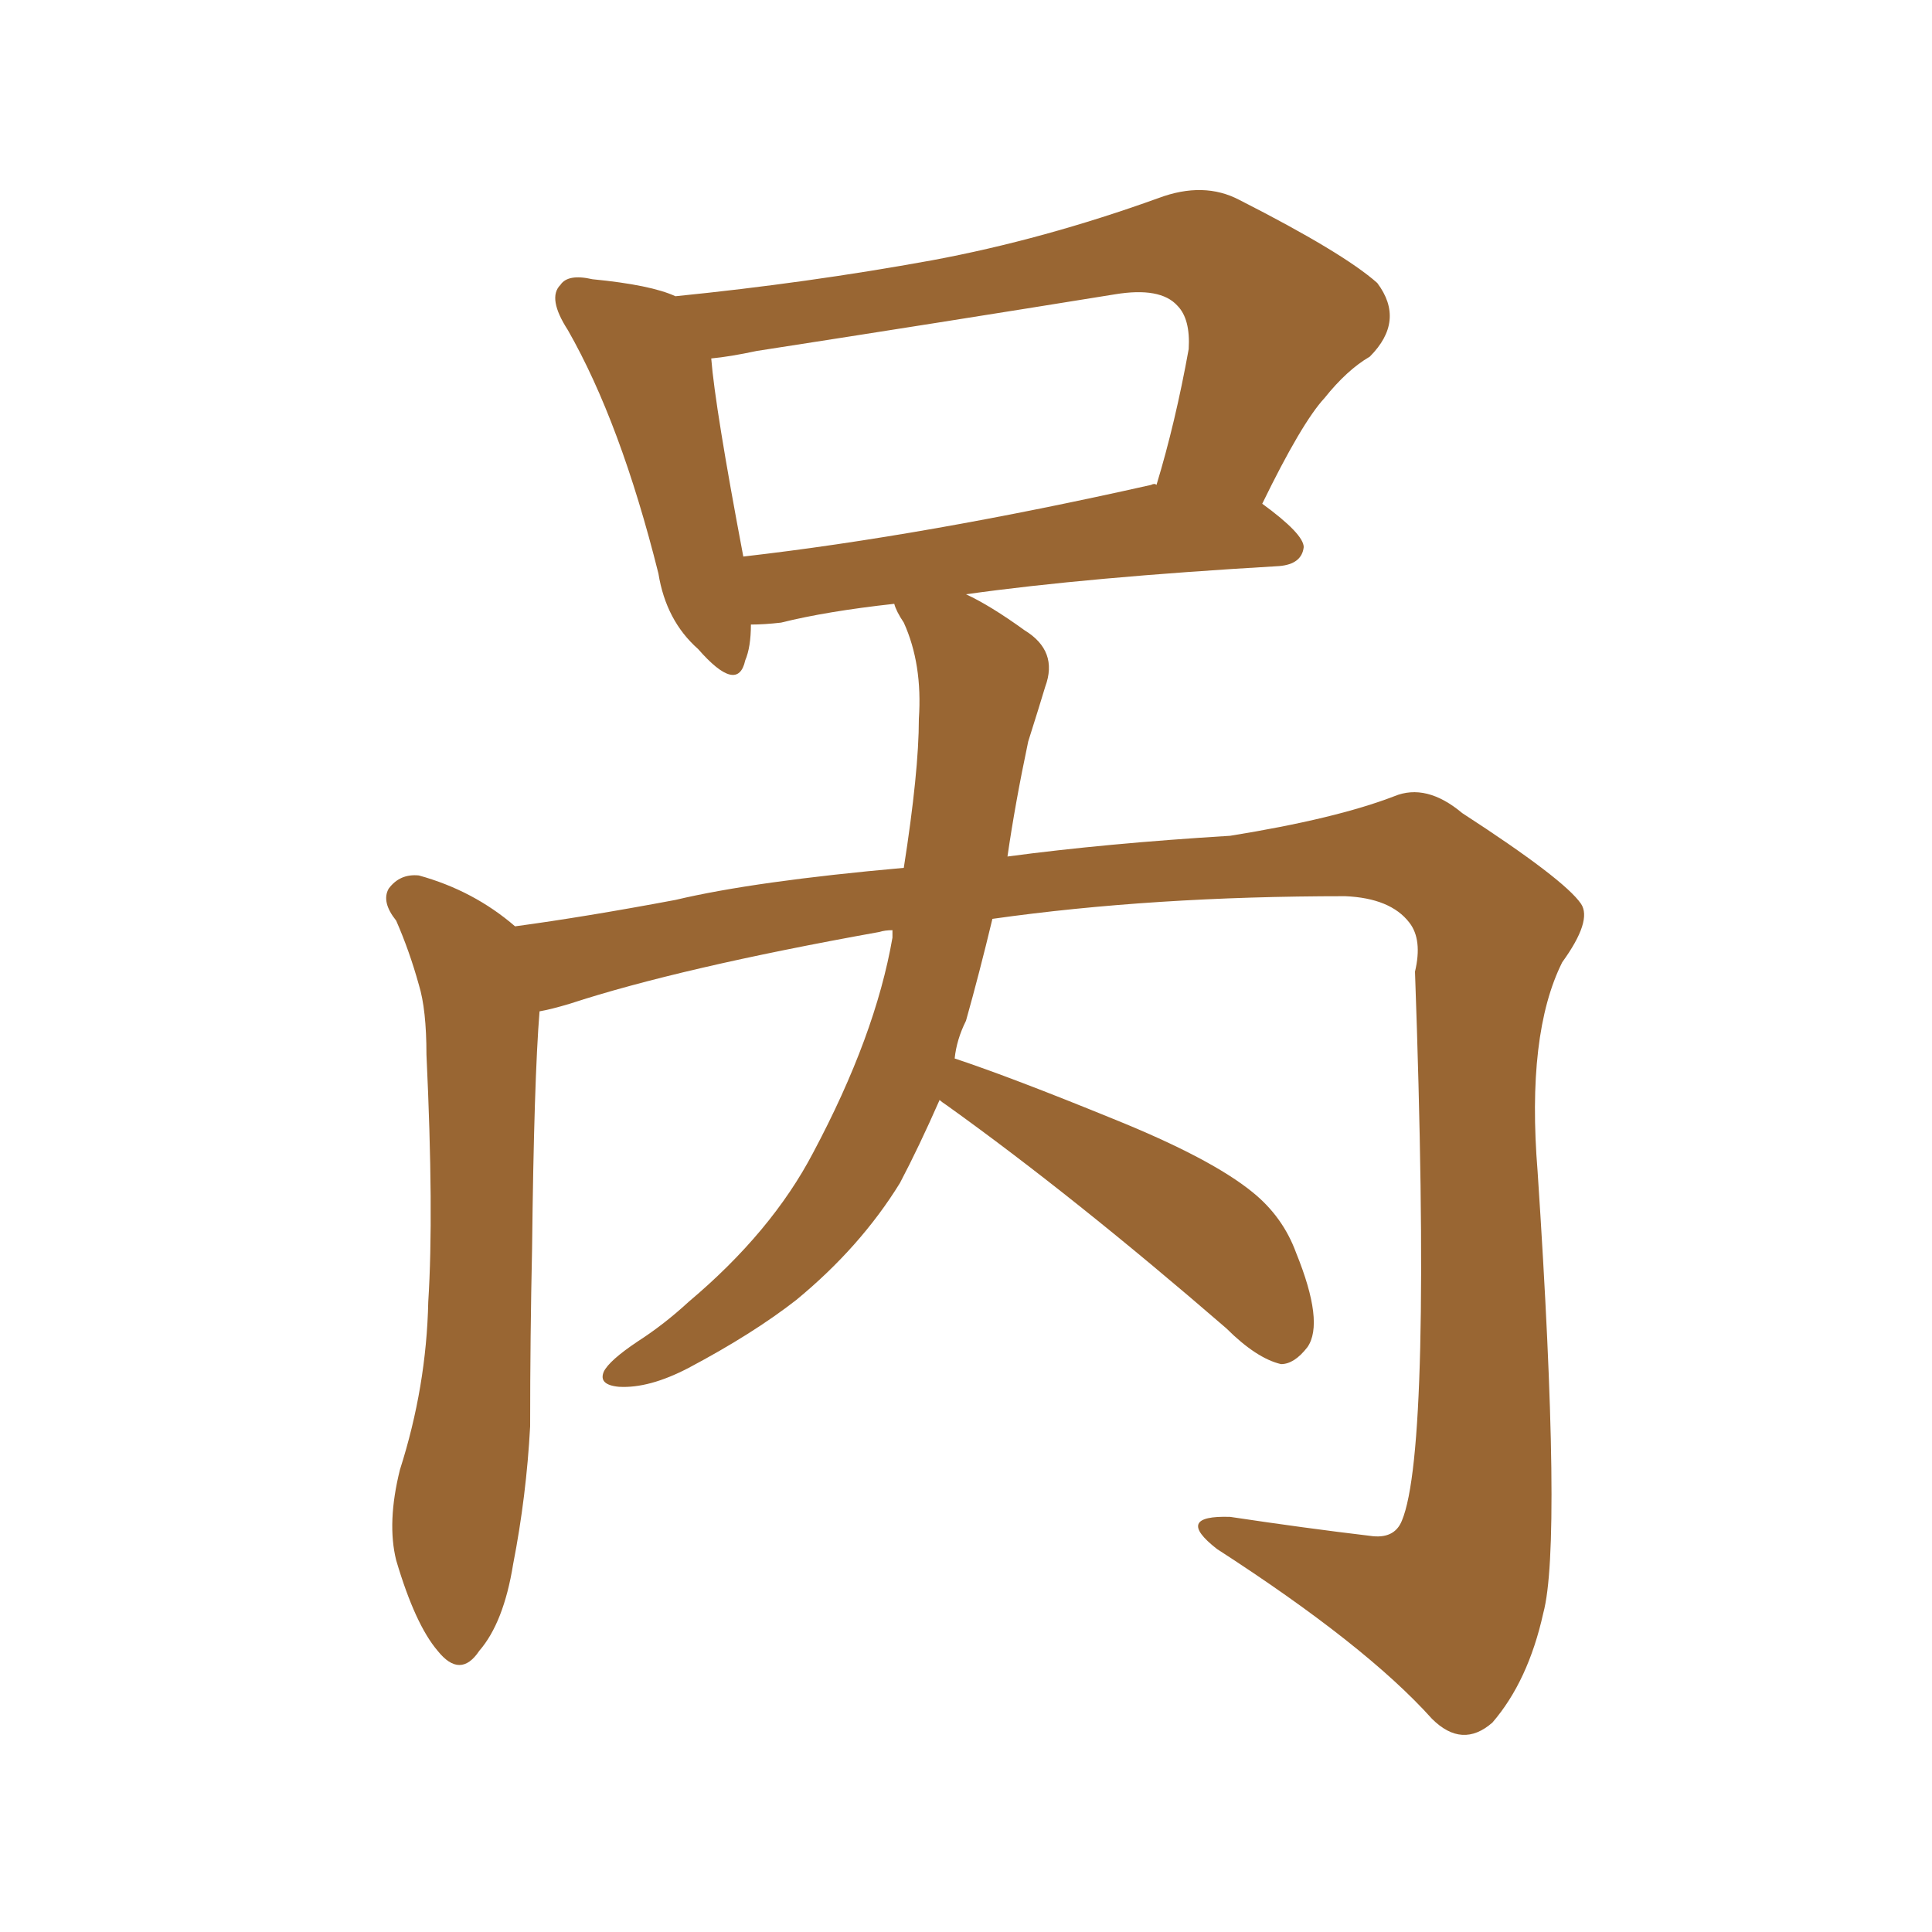 <svg xmlns="http://www.w3.org/2000/svg" xmlns:xlink="http://www.w3.org/1999/xlink" width="150" height="150"><path fill="#996633" padding="10" d="M72.95 85.40L72.95 85.40Q71.34 89.06 69.87 91.85L69.87 91.85Q66.80 96.83 61.82 100.93L61.82 100.93Q58.45 103.56 53.47 106.20L53.47 106.20Q50.39 107.81 48.05 107.67L48.05 107.67Q46.44 107.52 46.88 106.49L46.88 106.49Q47.31 105.62 49.51 104.15L49.51 104.15Q51.56 102.83 53.47 101.07L53.47 101.07Q59.91 95.65 63.13 89.50L63.13 89.50Q67.97 80.42 69.29 72.80L69.29 72.80Q69.29 72.36 69.29 72.22L69.29 72.22Q68.70 72.22 68.26 72.36L68.26 72.36Q52.73 75.15 44.24 77.93L44.24 77.93Q42.77 78.37 41.89 78.52L41.89 78.52Q41.46 83.79 41.31 96.97L41.31 96.97Q41.16 103.71 41.16 110.74L41.16 110.74Q40.87 116.16 39.84 121.44L39.84 121.44Q39.11 125.98 37.21 128.17L37.21 128.17Q35.74 130.37 33.98 128.17L33.98 128.17Q32.23 126.12 30.76 121.14L30.76 121.14Q30.03 118.21 31.05 114.11L31.05 114.11Q33.11 107.67 33.25 101.07L33.25 101.07Q33.69 94.19 33.11 81.88L33.11 81.88Q33.11 78.37 32.52 76.46L32.52 76.46Q31.79 73.83 30.76 71.48L30.76 71.48Q29.59 70.02 30.18 68.99L30.18 68.99Q31.05 67.82 32.52 67.97L32.52 67.97Q36.77 69.14 39.99 71.92L39.99 71.92Q45.41 71.19 52.44 69.87L52.44 69.87Q58.59 68.41 70.17 67.38L70.17 67.38Q71.34 59.91 71.34 55.81L71.34 55.81Q71.63 51.56 70.17 48.34L70.17 48.34Q69.58 47.46 69.43 46.88L69.43 46.88Q64.16 47.46 60.64 48.34L60.64 48.34Q59.33 48.49 58.30 48.49L58.30 48.49Q58.30 50.24 57.86 51.27L57.86 51.27Q57.28 53.91 54.20 50.39L54.20 50.39Q51.71 48.19 51.12 44.53L51.12 44.53Q48.19 32.81 44.09 25.63L44.09 25.63Q42.48 23.14 43.51 22.12L43.51 22.12Q44.09 21.24 46.00 21.68L46.00 21.68Q50.54 22.12 52.44 23.00L52.44 23.00Q62.70 21.97 72.36 20.21L72.36 20.21Q81.01 18.60 89.94 15.38L89.94 15.38Q93.46 14.06 96.24 15.53L96.24 15.53Q104.30 19.63 106.93 21.97L106.93 21.97Q109.13 24.90 106.35 27.69L106.35 27.69Q104.59 28.71 102.83 30.91L102.83 30.91Q101.07 32.81 98.00 39.11L98.00 39.11Q101.22 41.46 101.22 42.48L101.22 42.48Q101.07 43.80 99.32 43.95L99.32 43.95Q84.38 44.82 75 46.14L75 46.14Q76.90 47.02 79.54 48.93L79.54 48.93Q82.18 50.54 81.15 53.32L81.15 53.32Q80.71 54.79 79.83 57.57L79.83 57.57Q78.81 62.40 78.22 66.50L78.22 66.50Q85.84 65.48 95.51 64.89L95.51 64.89Q103.71 63.57 108.25 61.82L108.25 61.82Q110.74 60.79 113.53 63.13L113.53 63.13Q121.44 68.26 122.75 70.17L122.75 70.17Q123.63 71.48 121.29 74.71L121.29 74.71Q118.51 80.27 119.38 90.97L119.38 90.97Q121.29 119.82 119.82 125.24L119.82 125.24Q118.65 130.52 115.87 133.74L115.87 133.74Q113.53 135.79 111.18 133.45L111.18 133.45Q106.05 127.73 94.48 120.26L94.48 120.26Q91.11 117.63 95.51 117.77L95.51 117.77Q101.37 118.65 106.35 119.24L106.35 119.24Q108.25 119.53 108.84 118.07L108.84 118.07Q111.18 112.50 109.86 75.44L109.86 75.44Q110.45 72.95 109.42 71.63L109.42 71.63Q107.96 69.73 104.44 69.58L104.44 69.58Q89.50 69.58 77.05 71.34L77.05 71.34Q76.03 75.59 75 79.25L75 79.25Q74.27 80.71 74.12 82.18L74.12 82.18Q78.52 83.64 86.43 86.87L86.43 86.87Q94.04 89.94 97.27 92.58L97.27 92.58Q99.61 94.48 100.63 97.27L100.63 97.27Q102.83 102.69 101.51 104.59L101.51 104.59Q100.49 105.91 99.46 105.91L99.46 105.91Q97.56 105.47 95.21 103.13L95.21 103.13Q83.35 92.87 73.54 85.84L73.54 85.84Q73.10 85.55 72.95 85.40ZM89.36 37.65L89.36 37.65L89.36 37.65Q89.65 37.50 89.79 37.65L89.79 37.65Q91.26 32.81 92.29 27.10L92.29 27.10Q92.43 24.76 91.41 23.73L91.41 23.73Q90.09 22.27 86.57 22.85L86.57 22.85Q72.95 25.05 58.74 27.25L58.74 27.25Q56.69 27.69 55.22 27.83L55.22 27.83Q55.52 31.64 57.71 43.21L57.71 43.21Q71.78 41.60 89.36 37.65Z"/></svg>